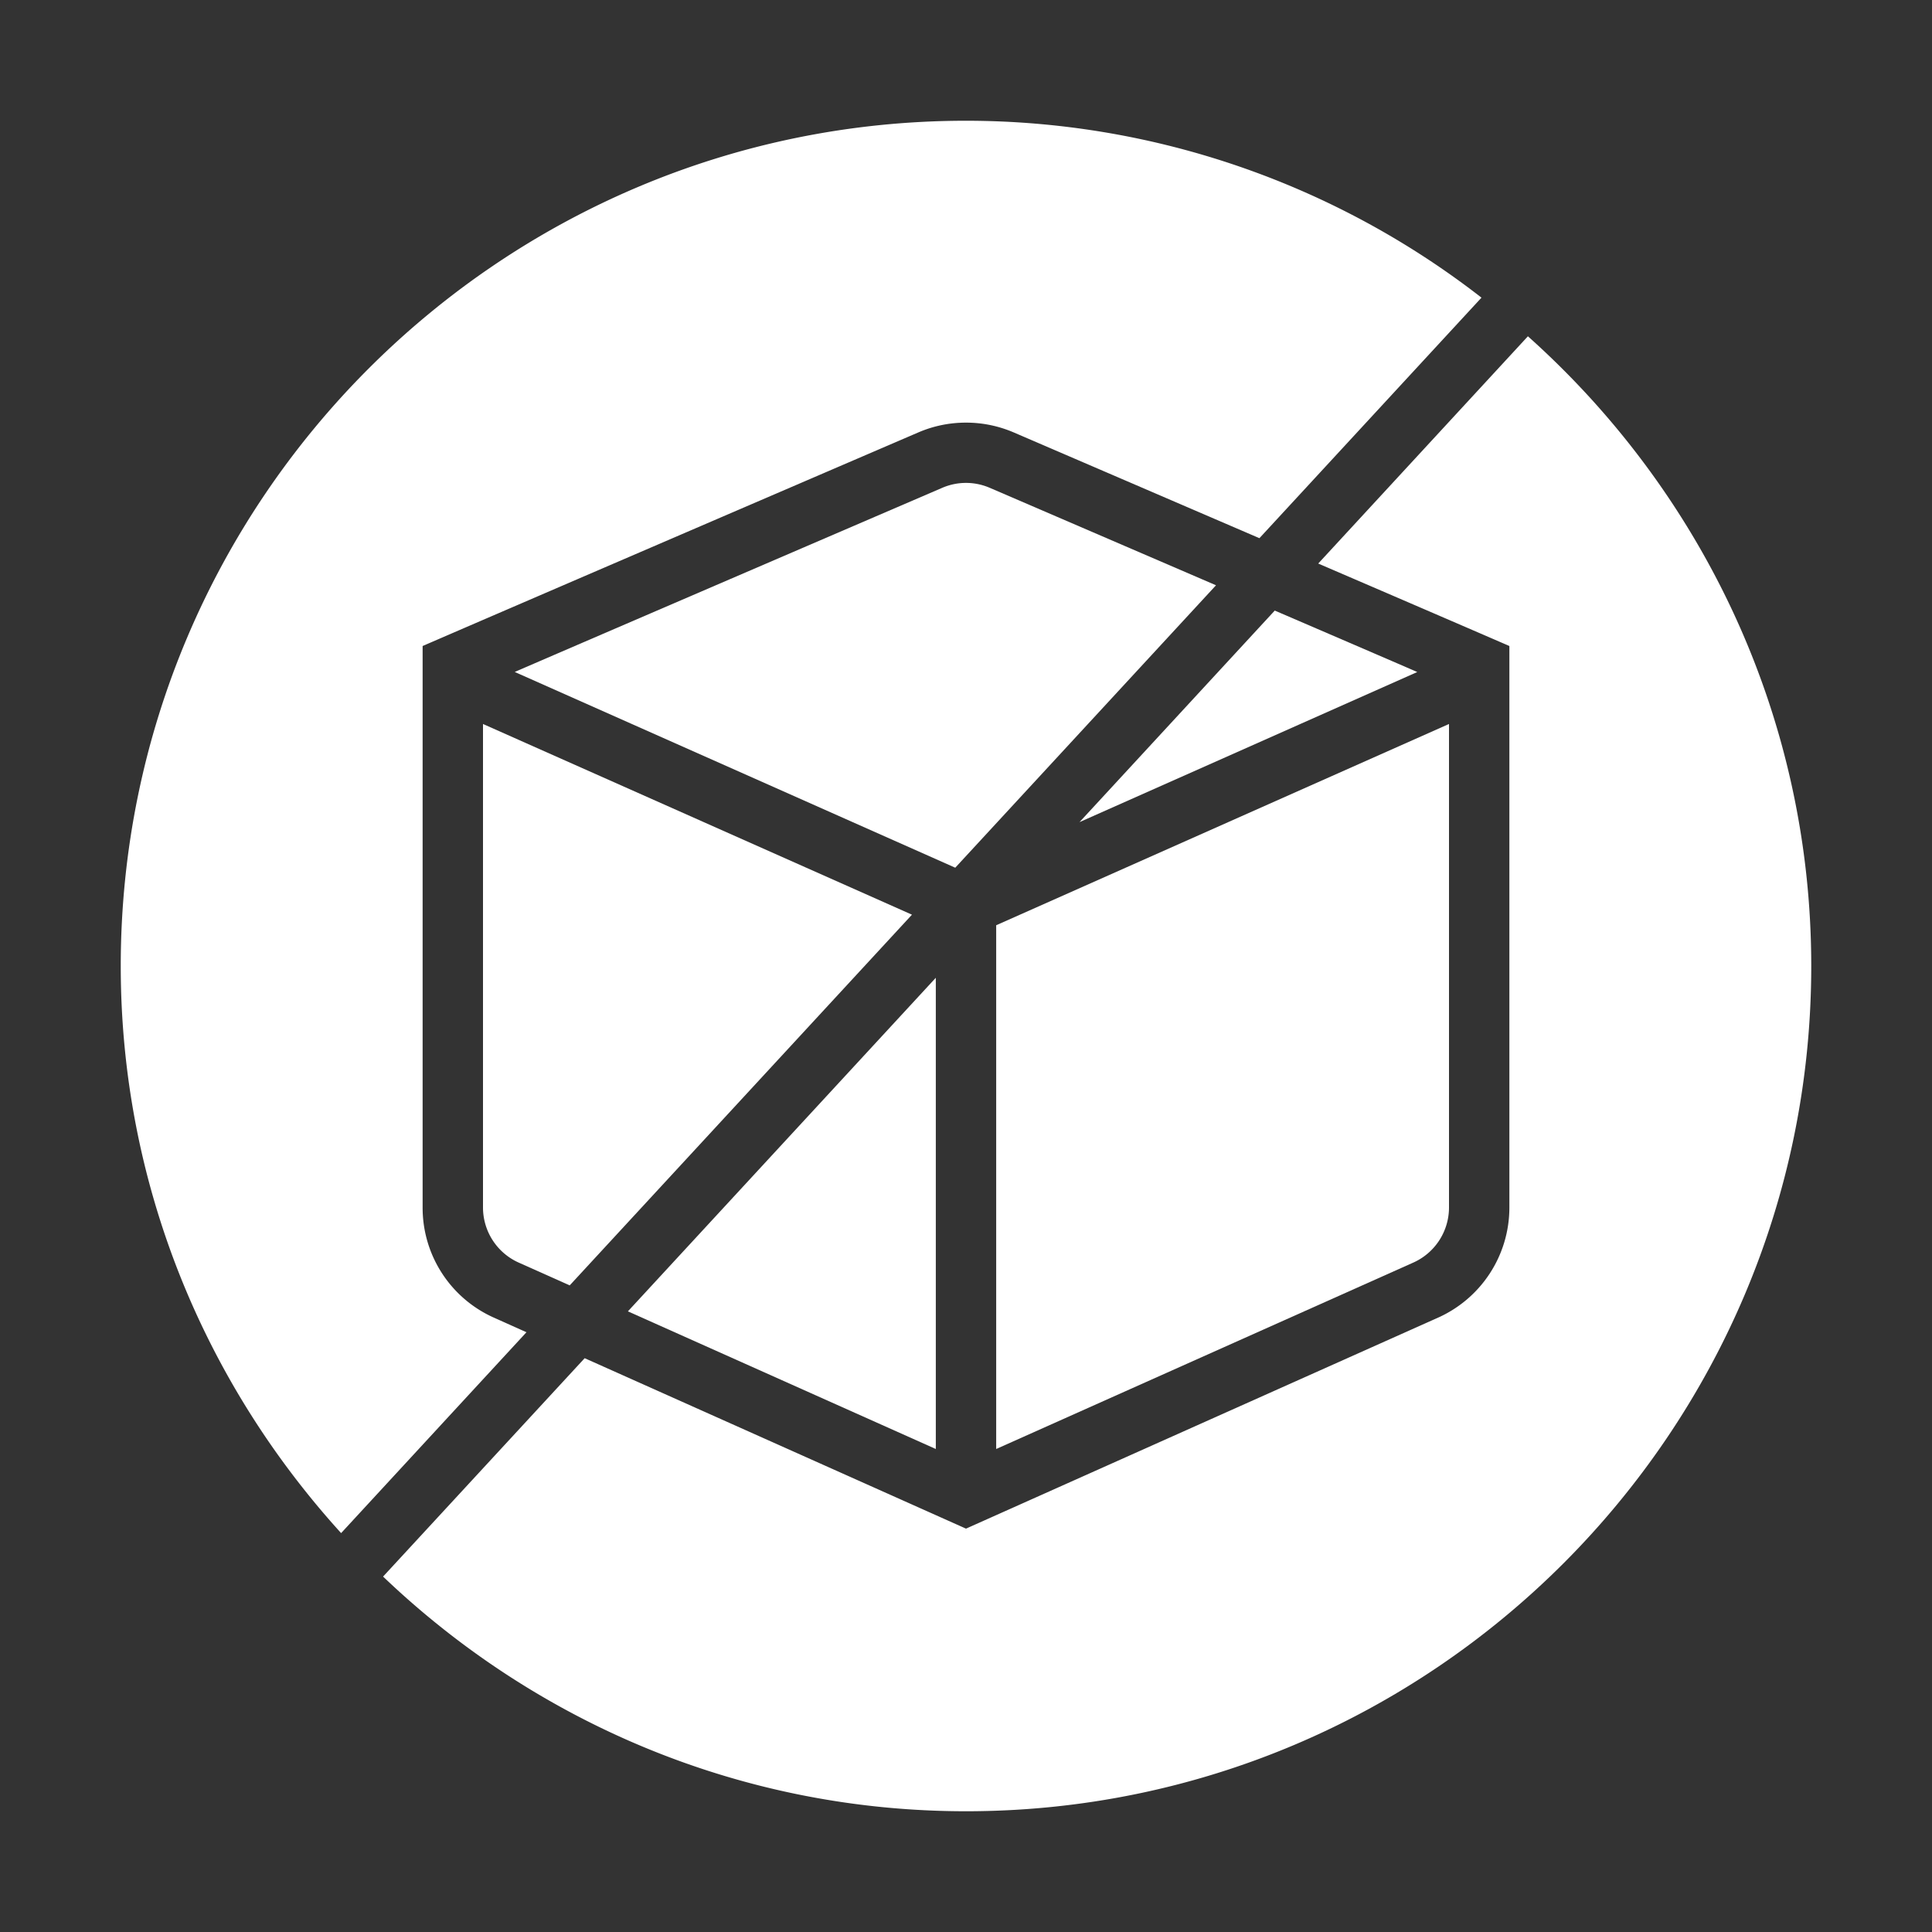 <svg xmlns="http://www.w3.org/2000/svg" version="1.1" xmlns:xlink="http://www.w3.org/1999/xlink" width="512" height="512" x="0" y="0" viewBox="0 0 32 32" style="enable-background:new 0 0 512 512" xml:space="preserve" class=""><rect x="0" y="0" width="32" height="32" fill="#333333" stroke="none"/><g><path d="M24 20v-8l-.001-.008-7.499 3.333V24l6.894-3.081A1 1 0 0 0 24 20zM20.141 9.694 16.394 8.08a.993.993 0 0 0-.788 0s-7.052 3.034-7.08 3.05l7.296 3.242zM17.88 13.617l5.594-2.486c-.01-.006-1.068-.462-2.36-1.018zM8 12v8a1 1 0 0 0 .606.919l.83.371 5.669-6.14-7.104-3.158L8 12zM15.5 16.195l-5.1 5.525L15.5 24z" fill="#ffffff" opacity="1" data-original="#000000"></path><path d="M8.198 21.832A1.992 1.992 0 0 1 7 20v-9.3s1.113-.484 8.211-3.538C15.46 7.055 15.726 7 16 7s.54.055.792.163l4.068 1.751 3.678-3.984A13.913 13.913 0 0 0 16 2C8.28 2 2 8.28 2 16c0 3.617 1.39 6.906 3.65 9.393l3.07-3.327zM25.307 5.57l-3.473 3.764C24.473 10.47 25 10.7 25 10.7V20c0 .802-.477 1.523-1.214 1.839L16 25.319l-6.316-2.823-3.339 3.617C8.859 28.515 12.256 30 16 30c7.72 0 14-6.28 14-14 0-4.145-1.821-7.864-4.693-10.43z" fill="#ffffff" opacity="1" data-original="#000000"></path></g></svg>